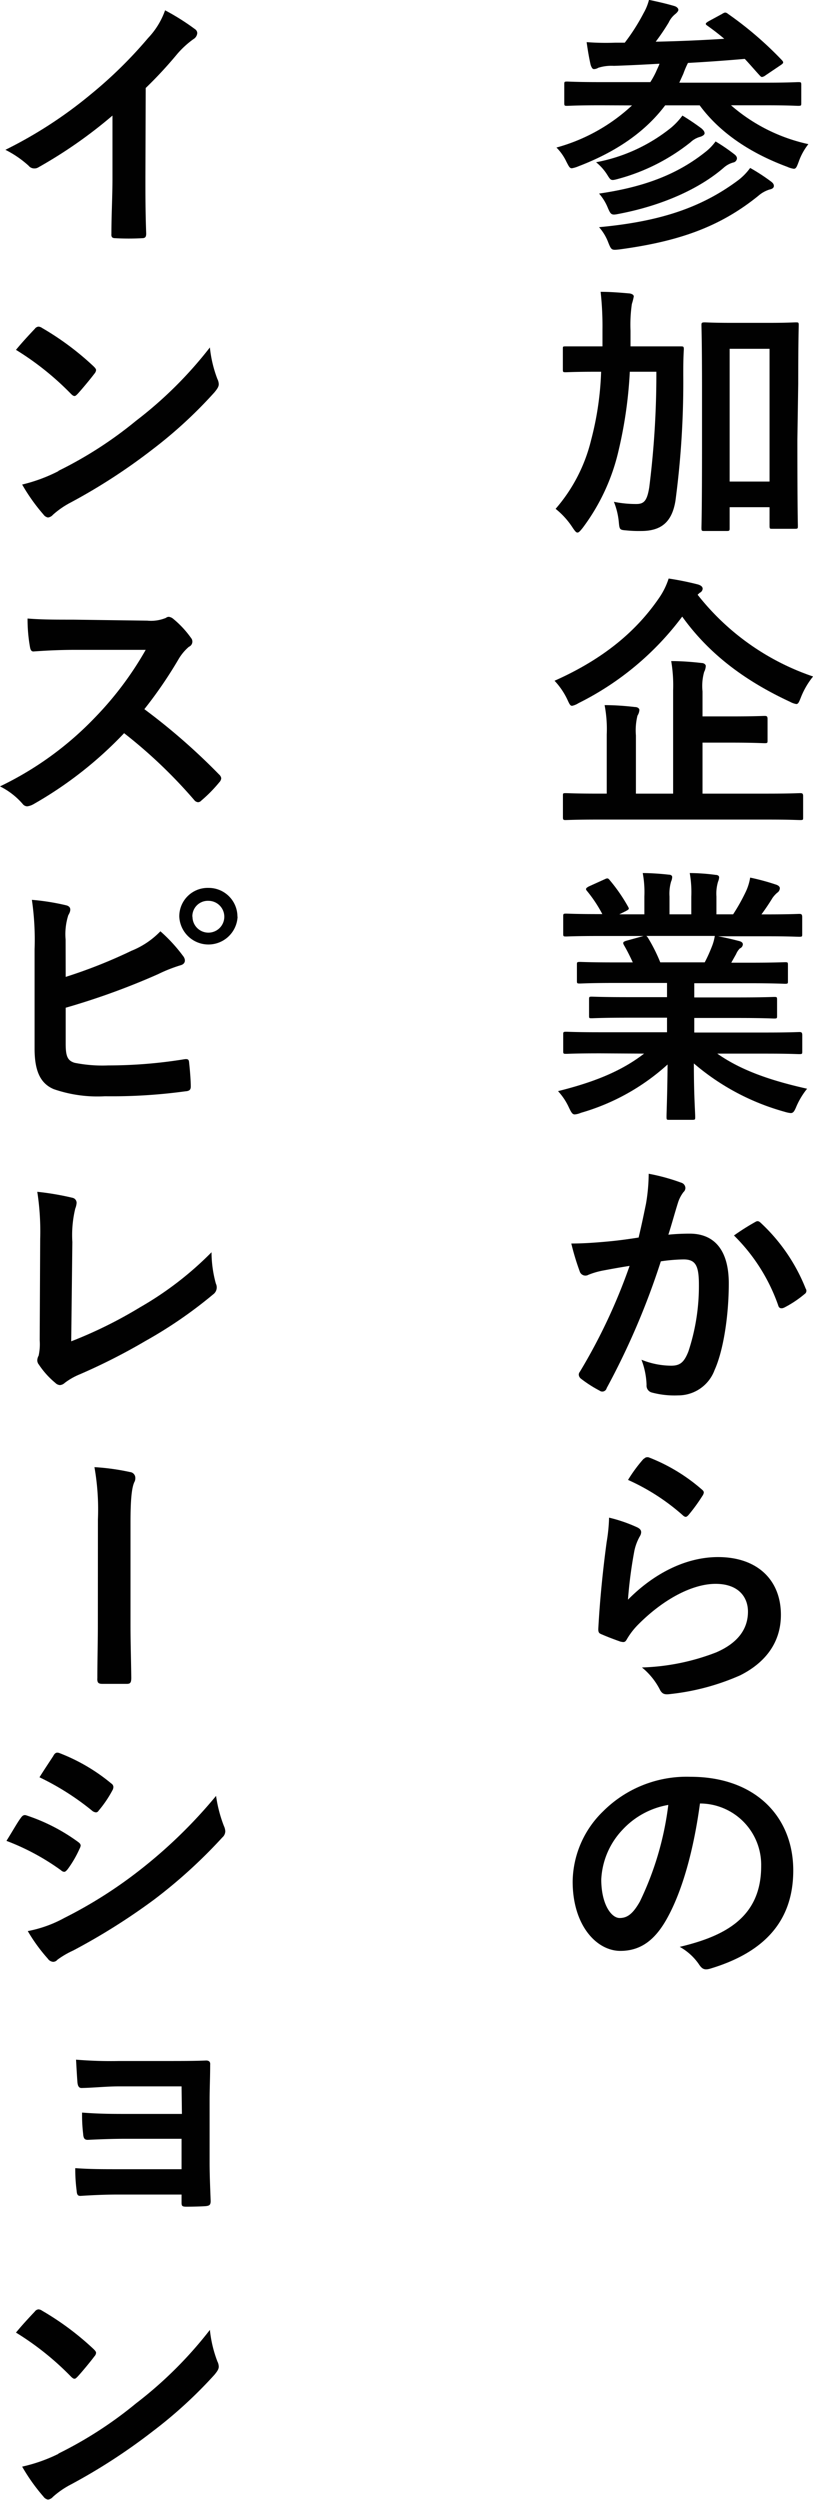 <svg id="レイヤー_1" data-name="レイヤー 1" xmlns="http://www.w3.org/2000/svg" viewBox="0 0 114.5 351.95"><path d="M89.42,18.84c-3.42,0-4.56.08-4.78.08-.38,0-.42,0-.42-.42V15.92c0-.38,0-.42.42-.42.22,0,1.36.08,4.78.08h6.92a12.08,12.08,0,0,0,.8-1.45c.19-.45.38-.8.49-1.14-2.09.12-4.22.23-6.42.3a6.22,6.22,0,0,0-2.2.27,1.21,1.21,0,0,1-.61.19c-.23,0-.34-.26-.46-.57-.23-1-.42-2.13-.57-3.23a35,35,0,0,0,4,.08h1.37a28.16,28.16,0,0,0,2.66-4.18A7.33,7.33,0,0,0,96.15,4c1.29.27,2.58.57,3.61.88.34.11.53.34.53.53s-.27.46-.46.61a3.29,3.29,0,0,0-.91,1.18c-.61,1-1.06,1.67-1.82,2.69,3.38-.07,6.69-.22,9.65-.41-.76-.65-1.56-1.26-2.36-1.83-.34-.23-.34-.34.16-.64L106.41,6c.42-.26.53-.3.91,0a50.22,50.22,0,0,1,7.56,6.5c.27.31.23.42-.23.72l-2.09,1.41a1.1,1.1,0,0,1-.49.23c-.12,0-.19-.08-.34-.23-.73-.8-1.41-1.6-2.09-2.32q-4,.35-8,.57a13.09,13.09,0,0,0-.65,1.52l-.57,1.26h11.93c3.42,0,4.56-.08,4.79-.08.42,0,.46,0,.46.42V18.5c0,.38,0,.42-.46.42-.23,0-1.37-.08-4.79-.08H107.7a24.48,24.48,0,0,0,10.9,5.47,8.56,8.56,0,0,0-1.36,2.47c-.27.72-.38,1-.69,1a3.28,3.28,0,0,1-.91-.27c-5.4-2-9.61-4.93-12.35-8.66H98.43c-2.81,3.73-6.88,6.54-12.24,8.59a4.09,4.09,0,0,1-.91.27c-.3,0-.42-.27-.76-.92a7.15,7.15,0,0,0-1.4-2,25.46,25.46,0,0,0,10.64-5.93ZM99.26,22a9.72,9.72,0,0,0,1.6-1.71,32.38,32.38,0,0,1,2.7,1.82c.3.27.42.46.42.68s-.35.42-.65.5a3.13,3.13,0,0,0-1.33.76,28.05,28.05,0,0,1-10.22,5.16c-1,.27-1,.23-1.52-.6a7.11,7.11,0,0,0-1.56-1.75A23.84,23.84,0,0,0,99.26,22Zm4.79,3.45a7.44,7.44,0,0,0,1.48-1.52,26.36,26.36,0,0,1,2.62,1.79c.31.23.39.42.39.61a.64.64,0,0,1-.54.57,3.4,3.4,0,0,0-1.36.76c-3.39,2.92-8.55,5.28-14.71,6.46-1.06.22-1.14.15-1.56-.8a7.08,7.08,0,0,0-1.25-2.05C95.69,30.32,100.25,28.46,104.05,25.45Zm4.49,4.07a8.2,8.2,0,0,0,1.86-1.86,27.2,27.2,0,0,1,2.92,1.9c.31.23.42.41.42.64s-.19.42-.61.5a4.33,4.33,0,0,0-1.56.87C106.18,35.94,100.4,38,92,39.13c-1.1.12-1.14.12-1.56-.91A7,7,0,0,0,89.12,36C97.55,35.22,103.37,33.32,108.54,29.52Z" transform="translate(-4.75 -4.02)" style="fill:#010101"/><path d="M93.45,56.35a61.35,61.35,0,0,1-1.56,11,28.85,28.85,0,0,1-5.09,11c-.34.42-.53.64-.72.64s-.34-.19-.65-.64A11.1,11.1,0,0,0,83,75.65a23,23,0,0,0,5-9.69,43.07,43.07,0,0,0,1.41-9.61H89c-3.23,0-4.34.07-4.56.07-.38,0-.42,0-.42-.41V53.16c0-.38,0-.38.42-.38.22,0,1.33,0,4.56,0h.6c0-.73,0-1.49,0-2.32a44.25,44.25,0,0,0-.26-5.36c1.36,0,2.73.11,4.1.23.38.07.57.23.57.42a8.26,8.26,0,0,1-.27,1.06,20.33,20.33,0,0,0-.19,3.76c0,.76,0,1.48,0,2.21H96c3.27,0,4.37,0,4.6,0,.38,0,.46,0,.46.42-.08,1.29-.08,2.39-.08,3.6a126.63,126.63,0,0,1-1.1,17.71c-.49,3-2,4.26-4.83,4.26A17.82,17.82,0,0,1,93,78.69c-1-.08-1-.08-1.11-1.29a10.29,10.29,0,0,0-.68-2.74,15.67,15.67,0,0,0,3.15.31c1.07,0,1.52-.42,1.83-2.36a127.2,127.2,0,0,0,1-16.26Zm23.6,9.54c0,9.91.07,11.89.07,12.12,0,.41,0,.45-.42.45h-3.19c-.34,0-.38,0-.38-.45V75.42h-5.62v2.89c0,.42,0,.46-.46.46H104c-.42,0-.46,0-.46-.46,0-.23.08-2.24.08-12.27V59.12c0-6.95-.08-9-.08-9.31s0-.41.46-.41c.22,0,1.17.07,4,.07h4.82c2.78,0,3.73-.07,4-.07.38,0,.42,0,.42.41,0,.23-.07,2.32-.07,8.21Zm-9.54-12.77V71.81h5.62V53.12Z" transform="translate(-4.75 -4.02)" style="fill:#010101"/><path d="M103,87.74a34.91,34.91,0,0,0,16.26,11.51,11.13,11.13,0,0,0-1.71,2.93c-.27.68-.38.95-.65.95a2.67,2.67,0,0,1-.87-.31c-6.46-3-11.47-6.8-15.2-12A41,41,0,0,1,86.23,103a2.74,2.74,0,0,1-.91.38c-.27,0-.38-.26-.68-.91a10.28,10.28,0,0,0-1.79-2.62C90,96.67,94.48,92.68,97.52,88.27a10.39,10.39,0,0,0,1.4-2.81,41.18,41.18,0,0,1,4.11.83c.41.12.68.31.68.61a.68.68,0,0,1-.42.57ZM89.2,119.39c-3.39,0-4.53.07-4.79.07s-.38,0-.38-.38v-3c0-.38,0-.41.38-.41s1.4.07,4.79.07h1v-8.32a18,18,0,0,0-.3-4.14c1.44,0,2.92.11,4.29.27.38,0,.61.22.61.41a1.69,1.69,0,0,1-.27.8,8.65,8.65,0,0,0-.22,2.78v8.2h5.24V101.23a20.59,20.59,0,0,0-.27-4.15c1.41,0,3,.12,4.26.27.38,0,.61.23.61.42a2.05,2.05,0,0,1-.23.84,7.27,7.27,0,0,0-.23,2.73v3.53h3.84c3.45,0,4.67-.07,4.9-.07s.42,0,.42.42v3c0,.38,0,.42-.42.42s-1.45-.08-4.9-.08h-3.84v7.18h9c3.35,0,4.52-.07,4.75-.07s.42,0,.42.41v3c0,.35,0,.38-.42.38s-1.4-.07-4.75-.07Z" transform="translate(-4.75 -4.02)" style="fill:#010101"/><path d="M89.31,152.3c-3.42,0-4.56.07-4.79.07-.42,0-.45,0-.45-.41v-2.25c0-.42,0-.45.45-.45.23,0,1.37.07,4.79.07h9.38v-2.05H93.34c-3.69,0-5,.08-5.25.08-.38,0-.38,0-.38-.42v-2.17c0-.41,0-.45.38-.45.23,0,1.56.07,5.25.07h5.35v-2H91.55c-3.65,0-4.86.08-5.09.08-.42,0-.46,0-.46-.38v-2.25c0-.37,0-.41.46-.41.23,0,1.44.07,5.09.07h2.32c-.42-.91-.8-1.67-1.22-2.39-.19-.34-.22-.49.27-.65l2.47-.68H89.31c-3.42,0-4.56.07-4.79.07-.42,0-.45,0-.45-.41v-2.36c0-.42,0-.45.45-.45.23,0,1.37.07,4.79.07h.27a18.93,18.93,0,0,0-2.17-3.27c-.23-.26-.15-.41.3-.64l2.21-1c.38-.19.49-.15.72.15a23.72,23.72,0,0,1,2.55,3.69c.19.34.19.38-.31.65l-.91.45H95.5v-2.51a14.69,14.69,0,0,0-.23-3.3c1.18,0,2.66.11,3.69.23.3,0,.46.15.46.34a1.83,1.83,0,0,1-.16.64,6.17,6.17,0,0,0-.22,2.09v2.51h3.07v-2.47a15.55,15.55,0,0,0-.22-3.34c1.14,0,2.62.11,3.64.26.35,0,.5.16.5.35a1.89,1.89,0,0,1-.15.6,5.8,5.8,0,0,0-.23,2.09v2.51H108a26.72,26.72,0,0,0,1.75-3.11,7.36,7.36,0,0,0,.65-2.06,32.61,32.61,0,0,1,3.68,1c.34.12.5.31.5.5a.8.8,0,0,1-.38.64,4,4,0,0,0-.65.72c-.49.8-1,1.56-1.56,2.32h.53c3.42,0,4.56-.07,4.79-.07s.42,0,.42.45v2.36c0,.38,0,.41-.42.41s-1.37-.07-4.79-.07h-6.64c1,.19,1.86.38,3,.68.3.08.49.23.49.46a.66.66,0,0,1-.42.57,2.53,2.53,0,0,0-.53.8l-.68,1.21h2.47c3.64,0,4.86-.07,5.09-.07.38,0,.42,0,.42.41v2.25c0,.34,0,.38-.42.38-.23,0-1.45-.08-5.09-.08h-7.68v2h6c3.73,0,5-.07,5.25-.07.38,0,.41,0,.41.45v2.17c0,.38,0,.42-.41.42-.23,0-1.52-.08-5.25-.08h-6v2.05h10c3.42,0,4.56-.07,4.79-.07s.42,0,.42.45V152c0,.37,0,.41-.42.41s-1.37-.07-4.79-.07h-6.76c3.19,2.24,7.18,3.72,12.65,4.94a10.78,10.78,0,0,0-1.48,2.43c-.3.72-.45,1-.83,1a4.4,4.4,0,0,1-.88-.19,33.23,33.23,0,0,1-12.76-6.8c0,4.52.19,6.87.19,7.52,0,.38,0,.42-.42.42H99c-.34,0-.38,0-.38-.42,0-.65.11-2.85.15-7.37a30.8,30.8,0,0,1-12.2,6.8,2.93,2.93,0,0,1-.87.23c-.34,0-.49-.27-.84-1a8.71,8.71,0,0,0-1.52-2.28c5.06-1.26,8.93-2.81,12.12-5.28ZM104,139.49c.34-.64.64-1.29,1-2.2a6.9,6.9,0,0,0,.42-1.52H95.73c.11,0,.19.15.3.3a23.63,23.63,0,0,1,1.71,3.42Z" transform="translate(-4.75 -4.02)" style="fill:#010101"/><path d="M95.73,173.47a26,26,0,0,0,.38-4.22,27.92,27.92,0,0,1,4.56,1.25.81.81,0,0,1,.61.76.8.8,0,0,1-.27.57,4.81,4.81,0,0,0-.76,1.45c-.49,1.55-.87,3-1.37,4.55,1-.11,2.17-.15,3-.15,3.57,0,5.51,2.44,5.51,7s-.76,9.46-2,12.2a5.45,5.45,0,0,1-5.13,3.57,12.32,12.32,0,0,1-3.77-.42,1,1,0,0,1-.68-1.06,10.85,10.85,0,0,0-.72-3.54,11.33,11.33,0,0,0,4.18.84c1.25,0,1.82-.46,2.43-2a29.26,29.26,0,0,0,1.48-9.43c0-2.69-.49-3.53-2.16-3.53a23.94,23.94,0,0,0-3.2.27,104.72,104.72,0,0,1-7.63,17.85.63.63,0,0,1-1,.35,17.65,17.65,0,0,1-2.62-1.68.79.79,0,0,1-.31-.57.67.67,0,0,1,.16-.41,80.09,80.09,0,0,0,7-14.9c-1.48.23-2.7.46-3.72.65a11,11,0,0,0-2.09.61.84.84,0,0,1-1.22-.5,35.25,35.25,0,0,1-1.18-3.91c1.67,0,3.35-.12,5-.27s3-.34,4.48-.57C95.2,176.09,95.46,174.76,95.73,173.47ZM111.19,176c.27-.15.46-.07.73.19a25.42,25.42,0,0,1,6.3,9.23.53.53,0,0,1-.15.76,15.21,15.21,0,0,1-2.85,1.9c-.38.19-.76.16-.87-.3a25.75,25.75,0,0,0-6.23-9.84A31.69,31.69,0,0,1,111.19,176Z" transform="translate(-4.75 -4.02)" style="fill:#010101"/><path d="M94.44,219c.42.19.61.41.61.72a1.17,1.17,0,0,1-.19.57,7.15,7.15,0,0,0-.76,2,63,63,0,0,0-.91,6.92c3.49-3.54,8-6,12.69-6,5.54,0,8.85,3.23,8.85,8.13,0,4.15-2.47,6.88-5.74,8.52a33,33,0,0,1-9.73,2.62c-.83.11-1.17.07-1.52-.5a9.76,9.76,0,0,0-2.58-3.23,31.4,31.4,0,0,0,10.45-2.12c3.08-1.33,4.48-3.31,4.48-5.74,0-2-1.29-3.91-4.56-3.91s-7.37,2.16-10.94,5.77A10.19,10.19,0,0,0,93,234.84c-.23.38-.38.38-.88.27-.87-.31-1.78-.65-2.58-1-.38-.15-.53-.23-.53-.76.23-4.41.72-8.89,1.18-12.27a24,24,0,0,0,.34-3.42A21.26,21.26,0,0,1,94.44,219Zm1-9.62a.64.64,0,0,1,.72-.19,25.25,25.25,0,0,1,7.45,4.52c.19.16.26.27.26.42a1,1,0,0,1-.19.46,24.87,24.87,0,0,1-1.93,2.66c-.16.19-.31.3-.42.3s-.27-.07-.46-.26a30.13,30.13,0,0,0-7.67-4.94A20.66,20.66,0,0,1,95.39,209.38Z" transform="translate(-4.75 -4.02)" style="fill:#010101"/><path d="M103.33,257.9c-.87,6.46-2.47,12.39-4.75,16.38-1.63,2.85-3.61,4.37-6.46,4.37-3.34,0-6.72-3.57-6.72-9.77A14,14,0,0,1,89.69,259,16.63,16.63,0,0,1,102,254.14c9.12,0,14.47,5.62,14.47,13.18,0,7.07-4,11.52-11.7,13.83-.8.23-1.14.08-1.63-.68a8,8,0,0,0-2.66-2.39c6.42-1.52,11.47-4.18,11.47-11.36a8.64,8.64,0,0,0-8.51-8.82Zm-10.9,3.69a10.9,10.9,0,0,0-3,7c0,3.49,1.41,5.43,2.59,5.43,1,0,1.82-.49,2.85-2.32a43.34,43.34,0,0,0,4-13.6A11.43,11.43,0,0,0,92.43,261.59Z" transform="translate(-4.75 -4.02)" style="fill:#010101"/><path d="M25.23,29c0,2.62,0,4.86.11,7.9,0,.49-.15.65-.57.65a34.41,34.41,0,0,1-3.8,0c-.41,0-.57-.16-.53-.61,0-2.74.15-5.21.15-7.79V20.29a65.19,65.19,0,0,1-10.44,7.29,1,1,0,0,1-.57.15,1,1,0,0,1-.8-.38,14.55,14.55,0,0,0-3.27-2.24,61.24,61.24,0,0,0,12-7.79,61.48,61.48,0,0,0,8.09-7.94A10.94,10.94,0,0,0,28,5.47a32.73,32.73,0,0,1,4.22,2.66.67.67,0,0,1,.31.57,1.08,1.08,0,0,1-.54.83,13,13,0,0,0-2.28,2.09,58.73,58.73,0,0,1-4.44,4.79Z" transform="translate(-4.75 -4.02)" style="fill:#010101"/><path d="M9.65,50.31a.71.71,0,0,1,.53-.31,1,1,0,0,1,.5.19,39.64,39.64,0,0,1,7.25,5.4c.23.23.35.38.35.53a.88.88,0,0,1-.23.5c-.57.76-1.83,2.27-2.36,2.84-.19.19-.3.31-.45.31s-.31-.12-.5-.31A40.22,40.22,0,0,0,7,53.27C7.83,52.25,8.93,51.07,9.65,50.31Zm3.31,20A56.26,56.26,0,0,0,23.9,63.26,56.93,56.93,0,0,0,34.31,52.93a17.31,17.31,0,0,0,1.06,4.45,1.72,1.72,0,0,1,.19.72c0,.34-.19.64-.6,1.14a63.27,63.27,0,0,1-8.74,8.05,82.12,82.12,0,0,1-11.48,7.45,12.22,12.22,0,0,0-2.54,1.75,1.1,1.1,0,0,1-.69.38,1,1,0,0,1-.64-.42,26.32,26.32,0,0,1-3-4.22A22.67,22.67,0,0,0,13,70.33Z" transform="translate(-4.75 -4.02)" style="fill:#010101"/><path d="M25.5,91.39A5.49,5.49,0,0,0,28.12,91a.64.64,0,0,1,.42-.15,1.23,1.23,0,0,1,.64.31,13.74,13.74,0,0,1,2.47,2.66.79.79,0,0,1-.3,1.25,7,7,0,0,0-1.41,1.67,60.89,60.89,0,0,1-4.86,7.11,88.24,88.24,0,0,1,10.52,9.19.88.88,0,0,1,.31.53.94.94,0,0,1-.27.57,20,20,0,0,1-2.55,2.59.64.64,0,0,1-.45.22.77.77,0,0,1-.53-.3,69.36,69.36,0,0,0-9.88-9.42,55,55,0,0,1-12.77,10,2.44,2.44,0,0,1-.87.3.84.84,0,0,1-.65-.34,10.26,10.26,0,0,0-3.19-2.47,46,46,0,0,0,13.37-9.69,46.77,46.77,0,0,0,7.15-9.53l-9.81,0c-2,0-4,.08-6,.23-.3,0-.42-.23-.49-.64a22.28,22.28,0,0,1-.34-4c2,.16,3.95.16,6.42.16Z" transform="translate(-4.75 -4.02)" style="fill:#010101"/><path d="M14,141.54a71,71,0,0,0,9.27-3.68,11.73,11.73,0,0,0,4.07-2.74,22.1,22.1,0,0,1,3.15,3.42c.46.54.42,1.18-.34,1.37A21.06,21.06,0,0,0,27,141.16a101,101,0,0,1-13,4.72v5.05c0,1.78.26,2.39,1.25,2.7A19.9,19.9,0,0,0,20,154a66.72,66.72,0,0,0,10.71-.87c.57-.08.65.08.68.53.12,1.07.23,2.51.23,3.31,0,.49-.23.64-.8.68a76.12,76.12,0,0,1-11.28.69,18.8,18.8,0,0,1-7.22-1c-1.9-.8-2.7-2.58-2.7-5.7v-14a38.83,38.83,0,0,0-.38-6.95,32.61,32.61,0,0,1,4.79.76c.84.19.69.83.34,1.4a8.77,8.77,0,0,0-.38,3.42Zm24.21-8.47a4.11,4.11,0,0,1-8.21,0,4,4,0,0,1,4.1-4.06A4.05,4.05,0,0,1,38.19,133.07Zm-6.35,0a2.24,2.24,0,1,0,2.24-2.24A2.18,2.18,0,0,0,31.84,133.07Z" transform="translate(-4.75 -4.02)" style="fill:#010101"/><path d="M14.78,192.84a62,62,0,0,0,9.69-4.79,46.88,46.88,0,0,0,10.07-7.75,16.83,16.83,0,0,0,.61,4.41,1.21,1.21,0,0,1-.38,1.52,62.28,62.28,0,0,1-9.5,6.54A85,85,0,0,1,16,197.48a9.27,9.27,0,0,0-2.13,1.21,1.1,1.1,0,0,1-.68.31,1,1,0,0,1-.65-.31,11.82,11.82,0,0,1-2.32-2.58.94.94,0,0,1-.22-.61,1.41,1.41,0,0,1,.19-.64,7.64,7.64,0,0,0,.15-2.17l.07-14.29a36.52,36.52,0,0,0-.41-6.61,39,39,0,0,1,4.94.84.73.73,0,0,1,.6.72,2.69,2.69,0,0,1-.19.8,15.93,15.93,0,0,0-.41,4.71Z" transform="translate(-4.75 -4.02)" style="fill:#010101"/><path d="M18.54,217.89a34.19,34.19,0,0,0-.49-7.34,32.08,32.08,0,0,1,5,.69.83.83,0,0,1,.76.83,1.15,1.15,0,0,1-.15.61c-.38.84-.53,2.62-.53,5.66v14.48c0,2.43.08,4.9.11,7.37,0,.72-.15.87-.64.87-1.1,0-2.32,0-3.42,0-.61,0-.76-.19-.72-.83,0-2.47.07-4.94.07-7.37Z" transform="translate(-4.75 -4.02)" style="fill:#010101"/><path d="M7.68,259.93c.19-.27.38-.46.72-.38a26.19,26.19,0,0,1,7.29,3.72c.27.19.42.34.42.57a1.26,1.26,0,0,1-.15.42,15.46,15.46,0,0,1-1.67,2.88c-.19.23-.34.38-.5.38a.72.72,0,0,1-.45-.22,33,33,0,0,0-7.68-4.14C6.61,261.64,7.22,260.53,7.68,259.93ZM13.83,274a63.22,63.22,0,0,0,10.41-6.57,69.14,69.14,0,0,0,10.94-10.6,19,19,0,0,0,1.11,4.25,2,2,0,0,1,.19.73,1.19,1.19,0,0,1-.42.87,71.53,71.53,0,0,1-9.65,8.78,89.5,89.5,0,0,1-11.36,7.14,12.42,12.42,0,0,0-2.21,1.29.8.8,0,0,1-.6.3,1,1,0,0,1-.76-.45,23.94,23.94,0,0,1-2.82-3.88A17.39,17.39,0,0,0,13.83,274Zm-1.56-22.83c.27-.46.5-.53,1-.31a26,26,0,0,1,7.15,4.22.61.61,0,0,1,.3.49,1,1,0,0,1-.15.5,16.17,16.17,0,0,1-1.94,2.85.43.43,0,0,1-.38.23,1,1,0,0,1-.57-.27,37,37,0,0,0-7.37-4.67C10.91,253.24,11.63,252.17,12.27,251.19Z" transform="translate(-4.75 -4.02)" style="fill:#010101"/><path d="M30.32,297.72H21.54c-1.78,0-3.61.2-5.32.23-.34,0-.53-.26-.57-.87-.07-.95-.11-1.67-.19-3.12a59.23,59.23,0,0,0,6.08.19h6.61c1.87,0,4,0,5.63-.07.45,0,.61.23.57.61,0,1.71-.08,3.3-.08,5v8.78c0,1.71.08,3.46.15,5.39,0,.57-.19.69-.83.73s-1.83.07-2.59.07c-.6,0-.68-.11-.68-.57v-1.14h-9c-1.79,0-3.5.08-5.25.19-.38,0-.49-.19-.53-.76a23.09,23.09,0,0,1-.19-3.15c2,.15,3.91.15,6.12.15h8.85V305.1h-8c-1.71,0-3.58.07-5.21.15-.46,0-.61-.23-.65-.84a22.36,22.36,0,0,1-.15-3c2,.15,3.46.19,5.93.19h8.13Z" transform="translate(-4.75 -4.02)" style="fill:#010101"/><path d="M9.65,329.42a.71.71,0,0,1,.53-.31,1,1,0,0,1,.5.19,39.64,39.64,0,0,1,7.25,5.4c.23.23.35.38.35.53a.8.8,0,0,1-.23.49c-.57.77-1.83,2.28-2.36,2.85-.19.19-.3.31-.45.31s-.31-.12-.5-.31A40.22,40.22,0,0,0,7,332.38C7.83,331.36,8.93,330.18,9.65,329.42Zm3.31,20a56.26,56.26,0,0,0,10.94-7.07A56.93,56.93,0,0,0,34.31,332a17.31,17.31,0,0,0,1.06,4.45,1.72,1.72,0,0,1,.19.72c0,.34-.19.64-.6,1.14a63.27,63.27,0,0,1-8.74,8,82.12,82.12,0,0,1-11.48,7.45,12.22,12.22,0,0,0-2.54,1.75,1.1,1.1,0,0,1-.69.38,1,1,0,0,1-.64-.42,26.32,26.32,0,0,1-3-4.22A22.67,22.67,0,0,0,13,349.44Z" transform="translate(-4.75 -4.02)" style="fill:#010101"/></svg>